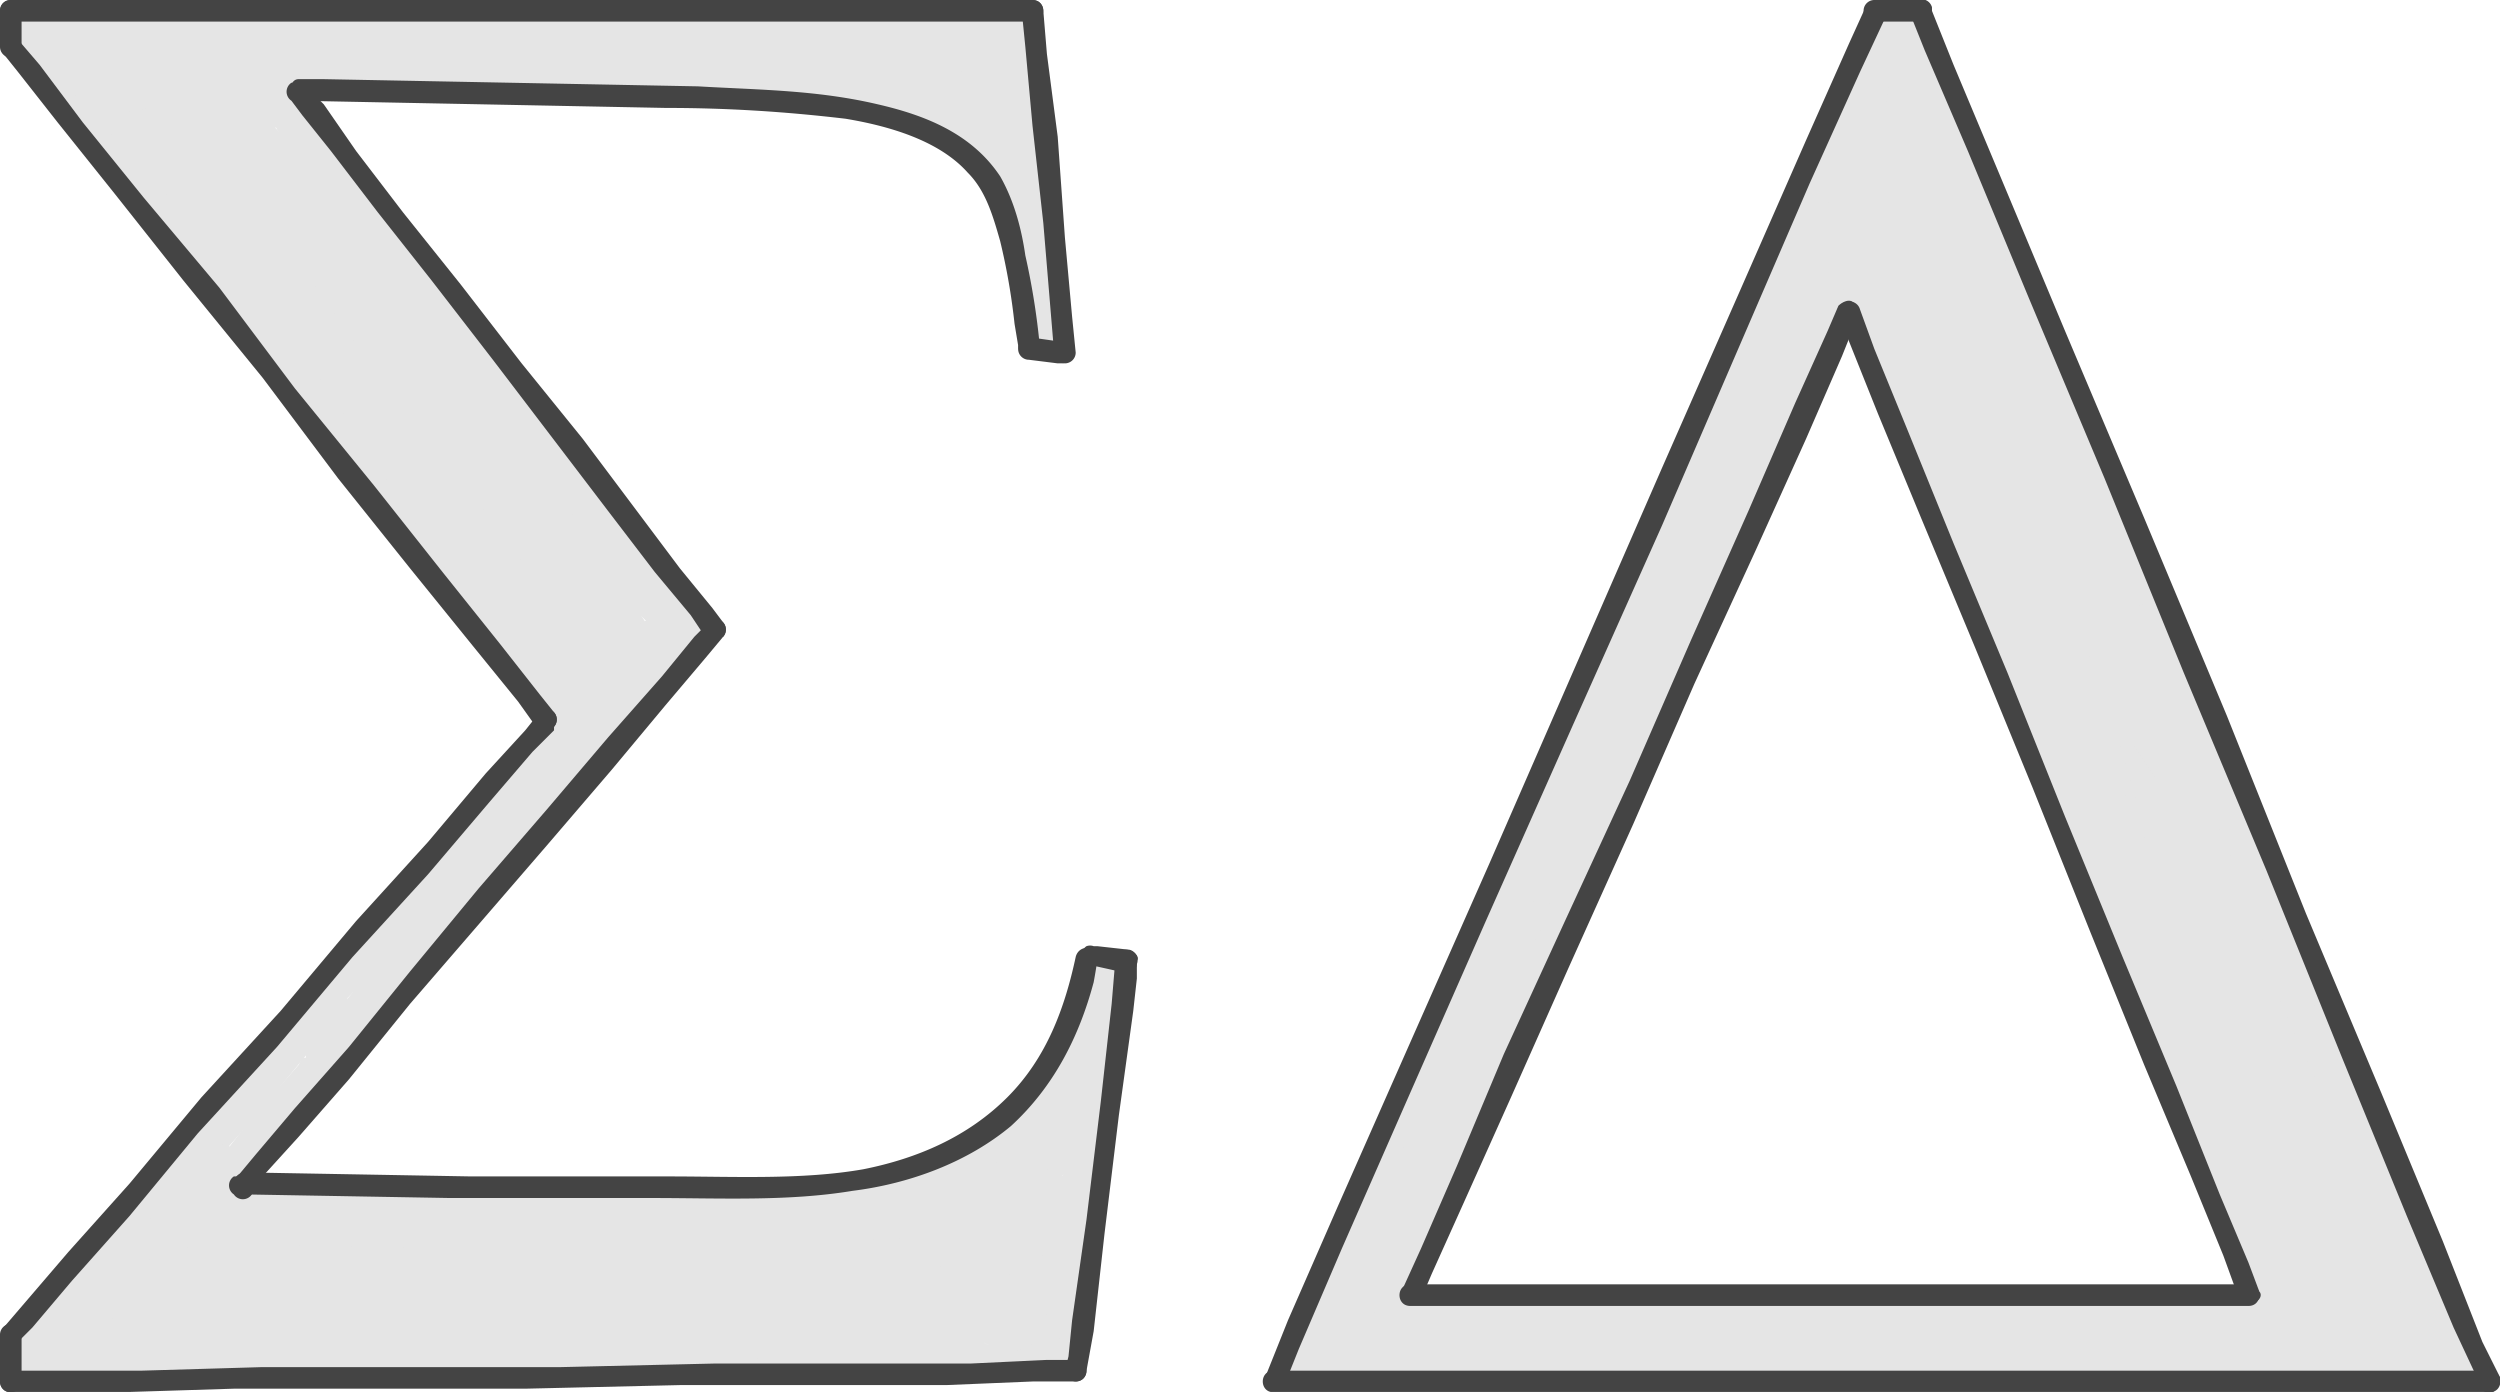 <svg xmlns="http://www.w3.org/2000/svg" viewBox="0 0 694.9 386.9"><g fill="#444"><path d="M3 5h285a2 2 0 0 0 0-3H3a2 2 0 0 0 0 3z"/><path d="M5 13V3a2 2 0 0 0-2-1 2 2 0 0 0-1 1v10a2 2 0 0 0 3 0Z"/><path d="m153 199-4-5-11-14-16-20-19-24-22-27-21-27-20-26-17-21-13-16-6-7c-1-2-3 0-2 2l4 5 11 14 16 20 19 24 22 27 22 27 20 26 17 21 12 16 6 7c1 2 3 0 2-2z"/><path d="m4 372 4-4 11-13 16-18 20-23 21-24 22-25 20-23 17-20 12-14 6-6v-1c1-1-1-3-2-2l-4 5-11 12-16 19-19 22-22 25-21 24-21 24-17 19-12 14-6 7c-1 2 1 4 2 2z"/><path d="M5 384v-13a2 2 0 0 0-3 0v13a2 2 0 0 0 3 0Z"/><path d="M300 380h-62l-39 1h-85l-41 1H3a2 2 0 0 0 0 3h100l43-1h43l40-1h71a2 2 0 0 0 0-3z"/><path d="m312 267-1 12-4 27-4 33-3 28-1 10-1 4c0 2 3 2 3 0l2-11 3-27 4-33 3-29 1-9 1-4v-1c0-2-3-1-3 0z"/><path d="m303 267 9 2h1a2 2 0 0 0 2-1 2 2 0 0 0-1-2l-9-2h-1a2 2 0 0 0-2 1 2 2 0 0 0 1 2zM69 331l3-5 10-11 14-16 17-21 19-22 19-22 18-21 15-18 11-13 5-6c1-2-1-4-2-2l-4 4-9 11-14 17-18 20-18 22-19 23-18 21-15 17-11 13-5 6c-2 2 1 4 2 2z"/><path d="m82 26 3 4 8 11 13 16 15 20 17 22 17 21 15 20 14 18 9 12 5 6c1 1 3-1 2-2l-3-4-9-11-12-16-15-20-17-21-17-22-15-20-14-17-9-13-5-5v-1c-1-1-3 1-2 2zm216 72-1-10-2-22-3-28-2-23-1-12c0-2-3-2-3 0l1 10 2 22 3 27 2 24 1 12c0 2 3 2 3 0z"/><path d="m287 98 7 1h1a2 2 0 0 0 2-1 2 2 0 0 0-2-2h-7l-1-1a2 2 0 0 0-2 2 2 2 0 0 0 2 2zm69 287 4-11 13-27 18-41 22-50 24-55 24-55 23-52 19-43 13-32 7-14V4c1-2-2-3-2-1l-5 10-12 27-18 41-22 50-24 55-24 55-23 52-19 43-14 32-6 14-1 1c0 2 2 3 3 2zm338-1-5-11-11-27-17-41-21-50-22-55-23-55-22-52-18-43-13-32-6-15c-1-2-4-1-3 1l4 10 12 28 17 41 20 49 23 55 23 55 21 52 18 44 13 31 7 15c1 2 3 1 3 0z"/><path d="M522 5h13a2 2 0 0 0 0-3h-13a2 2 0 0 0 0 3zM355 385h337a2 2 0 0 0 0-3H355a2 2 0 0 0 0 3zm38-24h233a2 2 0 0 0 0-3H393a2 2 0 0 0 0 3z"/><path d="m513 86-3 7-9 20-13 30-16 36-18 39-17 39-17 37-14 32-10 22-4 11h-1c0 2 2 3 3 2l3-8 9-20 13-29 16-36 18-39 17-40 17-37 14-31 10-22 4-11h1c0-2-2-4-3-2z"/><path d="m627 359-3-7-8-20-12-29-15-36-16-39-16-40-15-37-13-31-9-22-4-11v-1c-1-1-4-1-3 1l3 8 8 19 12 30 15 36 16 39 16 40 15 37 13 31 9 22 4 11c1 2 4 1 3-1zM84 26l50 1 51 2c17 0 34 0 50 3 13 2 27 5 35 15 5 5 8 12 10 19a182 182 0 0 1 4 24l1 6c0 2 3 2 3 0a195 195 0 0 0-4-25c-2-7-4-14-8-21-7-11-20-17-33-20-16-3-32-4-49-4l-52-1-52-2h-6c-2 0-2 3 0 3zM68 331h57l56 1c19 0 38 1 56-2 16-2 31-8 43-18s18-25 23-40l1-5c0-2-2-3-3-1-3 15-9 29-20 40s-25 17-40 20c-18 4-37 3-55 3l-55-1H68a2 2 0 0 0 0 3z"/></g><g fill="#e5e5e5"><path d="m7 13-2-2v-1a5 5 0 0 0 2 5 3 3 0 0 0 2 0 3 3 0 0 0 2 0 3 3 0 0 0 0-4l-1-2a3 3 0 0 0-2-1 3 3 0 0 0-1 0 3 3 0 0 0-2 4 8 8 0 0 0 3 4 3 3 0 0 0 4 0 3 3 0 0 0 0-4l-1-2v1a17 17 0 0 1-1-4v1-1L5 9a20 20 0 0 0 3 3 18 18 0 0 0 5 2 8 8 0 0 0 2 1 4 4 0 0 0 4-3 4 4 0 0 0-1-2 4 4 0 0 0-2-2l-2-1 1 1a30 30 0 0 1-6-4 3 3 0 0 0-2 0 3 3 0 0 0-2 0 3 3 0 0 0-1 4l1 3a27 27 0 0 0 2 4l4-4c-1 0 0 1 0 0l-1-1 1 1a3 3 0 0 1-1-1l-4 3 1 2 3-5h1c0 1 0 0 0 0v1a2 2 0 0 1 0-1v1a4 4 0 0 0 0-1 5 5 0 0 0 0-1 3 3 0 0 0-3-2 3 3 0 0 0-2 0 3 3 0 0 0 1 6z"/><path d="M5 10a5 5 0 0 0 1 1 2 2 0 0 0 1 2 2 2 0 0 0 3-1 2 2 0 0 0 0-2 4 4 0 0 0-1-1 6 6 0 0 0-1-1 7 7 0 0 0 0-1l1 2a3 3 0 0 0-1-2 2 2 0 0 0-1 0 2 2 0 0 0-1 0 3 3 0 0 0-1 0 3 3 0 0 0-1 1 3 3 0 0 0-1 2 6 6 0 0 0 1 1 6 6 0 0 0 1 3h1v1h1a2 2 0 0 0 1-1 2 2 0 0 0 1 0 1 1 0 0 0 0-1 2 2 0 0 0 1 0 2 2 0 0 0 0-1V9a2 2 0 0 0 0-1 2 2 0 0 0-1-1 2 2 0 0 0-2-1 2 2 0 0 0-2 1 3 3 0 0 0-1 1 25 25 0 0 0 0 3 8 8 0 0 0 0 2 3 3 0 0 0 0 1 3 3 0 0 0 1 1 3 3 0 0 0 1 1 2 2 0 0 0 1 0 3 3 0 0 0 2-1 3 3 0 0 0 1-2 8 8 0 0 0 0-1 7 7 0 0 0 0-1V9v2a1 1 0 0 1 0-1v1a4 4 0 0 0 0-2 3 3 0 0 0 0-1V7H9V6a6 6 0 0 0-1 0 4 4 0 0 0-2 0 5 5 0 0 0-1 0L4 7 3 8a2 2 0 0 0 0 1v1a10 10 0 0 0 0 1 10 10 0 0 1 1 2v-2a1 1 0 0 1 0 1l6 1v-2 1a11 11 0 0 1 0-3H4v3l5-2a4 4 0 0 1 0-1v1a3 3 0 0 1 0-1v1a3 3 0 0 1 0-1v1a3 3 0 0 0 0-2H8a6 6 0 0 0 0-1v5H5a3 3 0 0 1 1 0l4-2-1-1a1 1 0 0 0-1-1 2 2 0 0 0-3 2z"/><path d="M10 9a9 9 0 0 0 2 2 25 25 0 0 0 3 0 29 29 0 0 0 6 1 4 4 0 0 0 1-7A24 24 0 0 0 9 4c-5 1-4 8 1 8h65l66 1 18 1h2c-1 0 0 0 0 0a7 7 0 0 0 3 0 5 5 0 0 0 4-5 4 4 0 0 0-6-4 4 4 0 0 0-3 5c1 4 6 4 7 0l-1 3h-3l-2-1h1l-1-2v1-3 1l1-2c1-2 3-1 2-1a15 15 0 0 0-2 0h-2l-4-1h-22l-30-1-59-1-34 1 1 8a16 16 0 0 1 9 0l1-8-5 1h-3a10 10 0 0 0-3 0 2 2 0 0 0-1 4z"/><path d="M136 8a8 8 0 0 0 2 2 10 10 0 0 0 4 1h8l14 1h86l16 1 17-1a5 5 0 1 0 0-10l-58 1h-81a26 26 0 0 0-4 0 6 6 0 0 0-4 2 2 2 0 0 0 0 2z"/><path d="m282 10 3 33 1 16 1 17 1 9 1 4a25 25 0 0 0 0 6 4 4 0 0 0 5 2c2 0 3-2 3-3a19 19 0 0 0 0-4l-1-5-1-8-1-16-3-16-1-16-2-19a3 3 0 0 0-3-2 3 3 0 0 0-3 2z"/><path d="M288 93a6 6 0 0 0-1 1l5 1V76a101 101 0 0 0-4-19c-3-11-8-22-18-29a45 45 0 0 0-9-5l-4-1h-1c0-1-2-1 0 0l-2-1a7 7 0 0 0-10 3 7 7 0 0 0 0 5 7 7 0 0 0 4 5l8 2 4 1c-2 0-1 0 0 0l2 1a57 57 0 0 1 6 4l1 1s-1-1 0 0l1 1a36 36 0 0 1 3 2 29 29 0 0 1 1 2c1 1 1 1 0 0a7 7 0 0 1 1 2l2 2a38 38 0 0 1 1 1c0 1 0 1 0 0v1l1 4 4 17 2 10 2 5v5a2 2 0 0 0 3 2 2 2 0 0 0 2-3 7 7 0 0 0-1-1c0-2-3-2-3 0zM144 16l-4 2 4-2z"/><path d="M80 22c2 2 5 3 9 3h58l33 2 33 2 19 2 9 1h5l2 1a10 10 0 0 0 3-1c3-1 4-5 1-7a18 18 0 0 0-2-1 12 12 0 0 0-3 0l-4-1h-9l-16-2-33-2-33-2h-17l-16-1H86a21 21 0 0 0-5 1 3 3 0 0 0-1 5z"/><path d="M82 18a16 16 0 0 1 2 1 13 13 0 0 0 2 0 34 34 0 0 0 5 1h19l10 1 37 1 38 2 19 1h19l21 1 11 1 10 1a10 10 0 0 0 10-9 9 9 0 0 0-1-6c-1-2-4-4-6-4-7-2-14-2-21-2l-19-1H125l-11 1-7 1s-1 0 0 0h-4l-10 2a34 34 0 0 0-6 1l-5 2a3 3 0 0 0-2 3 3 3 0 0 0 2 2z"/><path d="M264 21a4 4 0 0 0-1 4 8 8 0 0 0 2 4v-1c1 1 0 0 0 0a8 8 0 0 0 1 3 15 15 0 0 0 2 2h1-1l1 1 1 2 3 6 2 3a13 13 0 0 0 2 3l4 3-3-2a7 7 0 0 0 5 2 8 8 0 0 0 5-2c3-2 3-6 2-9l1-8v-8a18 18 0 0 0-1-4 15 15 0 0 0-2-3 10 10 0 0 0-6-4 8 8 0 0 0-7 1 9 9 0 0 0-3 7c0 4 2 6 4 8l-1-1a20 20 0 0 1 1 3v-2l1 8 1 2c0 1 0 0 0 0a4 4 0 0 1 0 1 11 11 0 0 0 0 2v-2h1l3-2h-1l9 5-1-1 1 2v-1l-1 2a9 9 0 0 0 0-6l-1-2-2-4a44 44 0 0 0-5-7l-9-6h-4s1 1 0 0a4 4 0 0 0-4 1zM7 18l6 5 7 6 5-8a39 39 0 0 0-6-3 4 4 0 0 0-5 2 4 4 0 0 0 1 5v1h1a21 21 0 0 0 1 3 34 34 0 0 0 3 3 4 4 0 0 0 7-6 25 25 0 0 0-9-9 5 5 0 0 0-6 8l18 17a5 5 0 0 0 7 0c2-1 3-4 1-6a17 17 0 0 0-10-8 5 5 0 0 0-6 3 5 5 0 0 0 1 6l1 1c-1-1 0 0 0 0a38 38 0 0 0 1 1l2 4 5 6 11 14 21 26 10 12 5 7 3 3 1 1 1 1s1 1 0 0l9 13a103 103 0 0 0 9 12l5 6 6 5 2 3 2 1v1s1 1 0 0a55 55 0 0 1 5 6l7-5-1-1-1-1-1-2-4-5-3-6a6 6 0 0 0-5-2 4 4 0 0 0-3 1 6 6 0 0 0-1 1 6 6 0 0 0 0 4 3 3 0 0 0 0 2l1 1 4 5 2 2 2 3 3 4c2 2 5 2 6 1a5 5 0 0 0 2-6 73 73 0 0 0-9-12l-1-1a10 10 0 0 0 0-1h-1v-1l-1-2a66 66 0 0 0-5-6 227 227 0 0 1-6-6v-1c-1-1 0 0 0 0l-1-1-2-2-8-13-21-26-20-26-12-14-6-7-3-3a22 22 0 0 0-2-2l-1-1c1 1 0 0 0 0l-6 7h1c1 1-1 0 0 0a10 10 0 0 1 2 1s-1 0 0 0v1l1 1c1 0-1-1 0 0l8-7-18-16-6 8a21 21 0 0 1 2 1l1 1h1a23 23 0 0 1 1 2h1a10 10 0 0 0 0 1l7-5a34 34 0 0 1-3-3l-1-2-1-1-6 5a40 40 0 0 0 6 4 5 5 0 0 0 6-1 5 5 0 0 0-1-6l-6-6-7-6c-2-1-5 0-6 2a5 5 0 0 0 0 6z"/><path d="M14 23c3 2 7 2 11 2h7l15-1 30 1c6 0 11-5 10-10A10 10 0 0 0 77 5H21a22 22 0 0 0-4 1 13 13 0 0 0-5 3c-2 1-3 5-3 7a9 9 0 0 0 5 7z"/><path d="M73 27a13 13 0 0 0 1 4l1 1 2 4 2 3 2 4 9 14 19 27 12 16c3 2 6 2 9 1a6 6 0 0 0 1-9l-9-13-9-14-10-13-9-13-4-5-1-2c0 1 0 1 0 0l-1-1-2-3a31 31 0 0 0-3-5 6 6 0 0 0-7-1c-1 1-3 3-3 5z"/><path d="m111 79 2 2v2l1 1v-1a9 9 0 0 0 0 1l1 3a22 22 0 0 0 2 3 214 214 0 0 0 20 29l15 20 16 19 8 11 5 5c2 2 3 6 6 6a6 6 0 0 0 6-1 6 6 0 0 0 2-5c0-3-2-5-4-8l-4-5-4-4-2-3-1-1s-1-2 0 0l-14-20-28-39-10-11a30 30 0 0 0-5-6c1 1 0 0 0 0l-1-2-3-2a5 5 0 0 0-6-1 5 5 0 0 0-2 7zm13 84c-1-1 0-1 0 0v1a20 20 0 0 0 1 2 21 21 0 0 0 1 2l5 6 7 9 8 9 4 5h1l1 1 1 3a5 5 0 1 0 8-6h-1c-1-2-5-1-6 1h-1 8c-4-7-10-13-15-19l-4-5-2-2s0-1 0 0l-1-1v-1l-3-3v-1l-1-1a24 24 0 0 0-3-3l-1-1q1 1 0 0l-1-1a4 4 0 0 0-5-1c-2 2-2 4-1 6zM21 28c1 5 7 7 11 8l4 2a29 29 0 0 0 5 1 45 45 0 0 0 11 1l12-2h-3a29 29 0 0 1 6 0h-2a6 6 0 0 1 1 0l-3-1a3 3 0 0 1 1 0c4 3 11 1 14-3a10 10 0 0 0-4-14c-3-2-7-2-10-2l-9 1h2a65 65 0 0 1-8 1 86 86 0 0 1-9-1h-8a27 27 0 0 0-4 1 12 12 0 0 0-3 1 7 7 0 0 0-4 7z"/><path d="M33 42v1l-2-3c1 4 5 7 9 10l7 5-2-2a117 117 0 0 1 15 15l14 16-2-2c11 14 21 29 30 43l29 44 8 12 5 6 3 4a21 21 0 0 0 3 3l12-15h-1l-2-1a7 7 0 0 0-4-1 9 9 0 0 0-6 3 12 12 0 0 0-2 4 10 10 0 0 0 1 8 10 10 0 0 0 6 5 10 10 0 0 0 11-14l-6-8 2 2c-15-19-28-39-41-60-13-20-26-41-42-59a158 158 0 0 0-15-15 89 89 0 0 0-9-8 48 48 0 0 0-5-2 20 20 0 0 0-4-2h-1a12 12 0 0 0-6 0l3-1a12 12 0 0 0-5 1 17 17 0 0 0-1 1l3-1a7 7 0 0 0-6 4c-2 3-1 5 1 7z"/><path d="M55 29a8 8 0 0 0-1 6 22 22 0 0 0 2 3l-1-2v-4a11 11 0 0 0 0 6c0 3 2 4 3 6l4 5 8 8 15 18-2-2 19 27 22 28 11 15-1-2c11 14 21 30 31 46l12-15h-1a11 11 0 0 0-6 0 9 9 0 0 0-5 5 10 10 0 0 0 2 11v1c3 3 9 3 13 0s5-8 2-12a663 663 0 0 0-45-63l-12-16 1 2-10-14-10-15c-7-11-16-20-24-30l-7-7-3-4a12 12 0 0 0-5-4 11 11 0 0 0-6 0h4-1l2 1a9 9 0 0 0-5-2 8 8 0 0 0-6 4z"/><path d="M191 172a35 35 0 0 0-2 2l-2 2 1-1-2 1a7 7 0 0 0-1 1 8 8 0 0 0-2 2 4 4 0 0 0 2 5 5 5 0 0 0 3 1 7 7 0 0 0 2-1 43 43 0 0 0 4-3l1-1a16 16 0 0 0 2-2l1-1a3 3 0 0 0 0-2 4 4 0 0 0-1-3 5 5 0 0 0-2-1 4 4 0 0 0-3 1zM9 375a12 12 0 0 0 2-2c2-4-2-7-5-5l-2 1c-3 3 1 8 5 6l14-13 15-16a4 4 0 0 0 0-5c-1-1-3-2-5-1a54 54 0 0 0-6 5l-4 4c-2 1-3 2-2 4a4 4 0 0 0 4 2 13 13 0 0 0 5-2l5-4 8-8 15-16 15-17 14-17 5-5a47 47 0 0 0 4-5c2-4-1-8-5-7a5 5 0 0 0-3 4 4 4 0 0 0 3 4 4 4 0 0 0 5-3 4 4 0 0 0-3-5l1 7-2 1-3-1-1-3 1-3-13 15-13 14-13 15-13 14-7 8-4 4a78 78 0 0 0-2 2v1c-1 0-1 0 0 0h-1l4 6 5-3a55 55 0 0 0 6-5l-6-5-14 15c-4 5-8 10-13 13l5 6 1-1-6-5a12 12 0 0 0-1 3c-1 3 3 6 5 3z"/><path d="M86 276a8 8 0 0 0-2 3 4 4 0 0 0 7 4l7-7 7-6 13-15 14-14 13-14 14-17a8 8 0 0 0 2-5 7 7 0 0 0-2-5c-2-2-7-3-10 0l-3 4-1 2-1 1-1 1-6 8-12 15-13 15-13 14-7 9-6 9 6 3s0-1 0 0v-1c1-1 1-3-1-4a4 4 0 0 0-5 0z"/><path d="M157 209a7 7 0 0 0 3-1 26 26 0 0 0 3-2 27 27 0 0 0 3-1l2-2c1-1 0 0 0 0a110 110 0 0 0 12-10 9 9 0 0 0 1-11c-3-4-8-5-12-3-5 4-9 8-11 14a9 9 0 0 0 1 7 9 9 0 0 0 5 4c5 1 10-1 11-6a38 38 0 0 0 1-4l-1 4 1-3 1-1 4-4 3-4 1-1c2-1 0 0 0 0a16 16 0 0 1 3-1l-11-8v2-1 1a22 22 0 0 1-2 3 7 7 0 0 0-1 5 7 7 0 0 0 2 4c3 2 7 2 9-1a29 29 0 0 0 6-9 7 7 0 0 0-3-8c-2-2-5-1-7 0-4 1-7 5-10 8l-4 4-2 2v1-1 1h-1 2a27 27 0 0 0-4 1l12 12a41 41 0 0 1 3-4l-1 1a23 23 0 0 1 4-4l-2 2v-1l-10-13a65 65 0 0 0-9 12 41 41 0 0 0-4 7 16 16 0 0 0-1 3v4a3 3 0 0 0 3 2zM64 325a12 12 0 0 0-2 4v1a12 12 0 0 1 2-5c1 0 0 0 0 0z"/><path d="M60 333c2 0 3 0 5-2l3-3 6-7 13-14 6-8 6-6a251 251 0 0 0 25-29l2-2v-1h1l3-4 6-7 23-29 14-17 13-17-10-7-4 6-1 1c-1 1 0 0 0 0l-3 3a85 85 0 0 1-5 5l-2 3a9 9 0 0 0-3 6l1-3a9 9 0 0 0-1 4 9 9 0 0 0 0 2l3 2h1a5 5 0 0 0 3 0h-1l5-1a47 47 0 0 0 5-4 89 89 0 0 0 13-18 7 7 0 0 0-1-8c-3-2-7-2-9 0l-6 9-2 2c-1 1 0 0 0 0l-1 1-3 3-12 15-23 29-12 15-12 14-13 16-5 7-3 4v1h-1l-1 2-14 16-7 9-3 4a9 9 0 0 0-2 3 7 7 0 0 0 0 3c0 1 1 2 3 2z"/><path d="M59 320a6 6 0 0 0-4 2 11 11 0 0 0-1 2 17 17 0 0 0-2 3l-2 5a6 6 0 0 0 1 5 6 6 0 0 0 3 2 6 6 0 0 0 7-2 29 29 0 0 0 2-4l1-4v2l1-4a6 6 0 0 0 1-4 5 5 0 0 0-1-3 5 5 0 0 0-7-1l-5 6 1-1-2 3-1 1-2 3 1-1a25 25 0 0 0-2 2 7 7 0 0 0 0 7l10-6v2-6a1 1 0 0 0 0-1 6 6 0 0 0-2 1h-2l-3 2h4a6 6 0 0 0-5 0 6 6 0 0 0-3 4 6 6 0 0 0 1 4 6 6 0 0 0 4 3 7 7 0 0 0 6-2 17 17 0 0 0 2-3l2-3a25 25 0 0 0 2-4l1-4v2a1 1 0 0 1 0-1l-1 1-1 1a1 1 0 0 1 1 0l-8-8-2 5-2 3a25 25 0 0 0-2 3l12 3 1-5a17 17 0 0 0 1-4 7 7 0 0 0 0-2 5 5 0 0 0-5-4z"/><path d="M63 318c-3 0-5 2-7 3a42 42 0 0 0-5 5 31 31 0 0 0-4 6c-1 3-3 8 0 11l-2-5c0 2 0 4 2 6s3 0 5 0h-4c3 2 7-1 10-4a24 24 0 0 0 4-7 31 31 0 0 0 2-4 28 28 0 0 0 1-4c0-2 0-6-2-7zM4 378v1l5 2v-1a45 45 0 0 1 1-4l-1 1a4 4 0 0 0 1-1 4 4 0 0 0 0-3 3 3 0 0 0-2-2 3 3 0 0 0-2 0 3 3 0 0 0-1 1 4 4 0 0 0-1 1 13 13 0 0 0-1 6 4 4 0 0 0 1 3 4 4 0 0 0 2 1 4 4 0 0 0 3-1 4 4 0 0 0 1-3v-4 1-1l-6-1v1a4 4 0 0 0 0 2v-3a50 50 0 0 0-1 7 3 3 0 0 0 2 3 4 4 0 0 0 2 0 3 3 0 0 0 2-2v-1a3 3 0 0 0 0-2 3 3 0 0 0-1-2 3 3 0 0 0-4 1z"/><path d="M58 339h1a4 4 0 0 0 1 1 5 5 0 0 0 3 1l-1-1a2 2 0 0 1 0 1l-2-1a2 2 0 0 1 1 0l-2-1-1-1v-2 1a4 4 0 0 0 1 2 3 3 0 0 0 1 1 17 17 0 0 0 2 2h1a3 3 0 0 0 1 1 3 3 0 0 0 2 0 4 4 0 0 0 2 0h1a13 13 0 0 0 2-1 3 3 0 0 0 1 0 3 3 0 0 0 1-1 3 3 0 0 0 1-2 5 5 0 0 0 0-2 4 4 0 0 0 0-2 4 4 0 0 0 0-1 6 6 0 0 0-2-3l-4-3 4 5a8 8 0 0 0-1-2l-1-2-1-1a7 7 0 0 0-1 0 14 14 0 0 0-2-1 10 10 0 0 0-2 0h-2a7 7 0 0 0-1 0l-1 1h-1a3 3 0 0 0-1 1 4 4 0 0 0-1 2 2 2 0 0 0-1 1v2a5 5 0 0 0 1 2 5 5 0 0 0 1 3z"/><path d="M66 336a10 10 0 0 0 3 2 10 10 0 0 0 3 0l6 1h10l21-1h42l43 1h42a121 121 0 0 0 12-1h1l1-1h6l4-1 11-3 5-2a10 10 0 0 0 4-2 8 8 0 0 0 2-3 4 4 0 0 0-1-4 18 18 0 0 0-2-1h-5l-5 1-10 3-10 3a46 46 0 0 1-4 1h-5a175 175 0 0 1-20 1h-21l-85-1-23 1H73a18 18 0 0 0-4 0 4 4 0 0 0-2 1v1h-1a3 3 0 0 0 0 4z"/><path d="M239 334a42 42 0 0 0 13 0 63 63 0 0 0 12-4 76 76 0 0 0 21-13 81 81 0 0 0 10-10 4 4 0 0 0 0-5 4 4 0 0 0-5 0l-2 2a12 12 0 0 1-2 2l5 5c5-5 9-12 12-19a170 170 0 0 0 8-22 4 4 0 0 0-3-5 4 4 0 0 0-5 3l-4 10v1l-1 1-1 3-2 5-10 20c-1 1 0 4 2 4a4 4 0 0 0 4-1 12 12 0 0 1 2-2l2-2-5-5a78 78 0 0 1-9 8v1h-2l-2 2-5 3a81 81 0 0 1-10 6h-2l-3 2-6 1-6 2-6 2c-3 1-2 5 0 5zM9 383l41 1h83l42-1h23l23-1a5 5 0 0 0 0-9l-41 1-42 1-41 1-21 1-10-1H9a3 3 0 1 0 0 7z"/><path d="M221 377c0 2 3 3 4 4a25 25 0 0 0 6 1 43 43 0 0 0 6 0l3-1a26 26 0 0 0 3 0 39 39 0 0 1 5-1h17a4 4 0 0 0 3-3l-2-4a62 62 0 0 0-12 0h-6a43 43 0 0 1-5 1l-3-1h-8a50 50 0 0 0-6 1c-2 0-5 1-5 3z"/><path d="m248 381 7 1 6 1a108 108 0 0 0 12-1 106 106 0 0 1 12-1h5a54 54 0 0 0 7 1 4 4 0 0 0 1-8 24 24 0 0 0-7-1 76 76 0 0 0-6 0l-12 1-12 1h-12a3 3 0 0 0-1 6z"/><path d="M298 375a6 6 0 0 0 1-3v-2l1-5h-6a17 17 0 0 1 1 3 19 19 0 0 1 0 5l5-1a25 25 0 0 1 0-4v-4l1-8a159 159 0 0 1 2-16l-6-1v13h5l5-32a27 27 0 0 0 0-4 28 28 0 0 1 0-4l1-8 1-8 2-9 2-18c0-3-5-4-5-1l-3 17v8l-2 8-1 8-1 4-1 4-1 9-1 8a175 175 0 0 0-1 18c0 4 5 4 5 0l1-13a3 3 0 0 0-3-3 3 3 0 0 0-3 3l-2 17v16a3 3 0 0 0 2 3 3 3 0 0 0 3-2 17 17 0 0 0 0-10c-1-3-5-3-6 0a36 36 0 0 0-1 6v3a6 6 0 0 0 1 3 2 2 0 0 0 4 0z"/><path d="M18 379c-1 0 0 0 0 0a14 14 0 0 0 3-1 16 16 0 0 0 3-3l5-4 8-7 8-7 1-2c-2 2 1 0 1 0a26 26 0 0 1 5-3l-2 1a23 23 0 0 1 5-1h-2 47l47 1c32 0 64-2 95-4l27-2 13-1 6-1a23 23 0 0 0 6-1 14 14 0 0 0 5-4c3-3 3-10-2-12a15 15 0 0 0-5-3 17 17 0 0 0-5 1h-7l-14 2-29 1-58 3H77l-14 1-15 3a43 43 0 0 0-14 8l-9 9-11 10-2 2a11 11 0 0 0-2 4v1c-2 2-2 6 1 8a7 7 0 0 0 7 1z"/><path d="M278 334c2 2 5 2 7 1a11 11 0 0 0 5-3l1-2-1 1a17 17 0 0 0 4-3l-2 2a16 16 0 0 0 3-3 31 31 0 0 0 2-2l1-3a60 60 0 0 0 4-5 33 33 0 0 0 3-7 25 25 0 0 0 0-3v-7a10 10 0 0 0-4-3 9 9 0 0 0-11 2l-2 3-3 5-3 5-1 3a22 22 0 0 0-2 5l1-2-1 2a12 12 0 0 0-1 4l1-4-3 6c0 3 0 6 2 8l-1-3a7 7 0 0 0 1 3z"/><path d="M299 302a10 10 0 0 1 1-1l2-2 2-4 4-9-7-3a58 58 0 0 0-1 8 75 75 0 0 0 0 8 55 55 0 0 1-2 14l-3 16-3 7-1 7a5 5 0 0 0 6 5c5-2 5-8 6-12l3-13a94 94 0 0 0 3-31 47 47 0 0 1 0-4 24 24 0 0 1 0-3c0-2-1-4-3-5a4 4 0 0 0-5 3l-3 9a21 21 0 0 0-1 5 20 20 0 0 0 0 2 13 13 0 0 1 1 3h1z"/><path d="M289 327c-2 2-2 5-3 8a53 53 0 0 0-1 10v14a9 9 0 0 0 3 5l5 3-4-4v1a5 5 0 0 0 4 3 5 5 0 0 0 5-2v-1l-2 2a8 8 0 0 0 5-4 11 11 0 0 0 0-4v2a12 12 0 0 0 0-5v3-12a44 44 0 0 0-1-5l-2-7-1-4a12 12 0 0 0-1-2 15 15 0 0 0-2-2c-1-2-4-1-5 1z"/><path d="M289 363c-2 1-3 3-3 5l-1 2c-1 2 0 0 0 0v1a12 12 0 0 0-1 1 6 6 0 0 0 4 7 6 6 0 0 0 6-4l1-8-1-7c-3-4-8-5-11-2a7 7 0 0 0-2 3c0 3 0 5 2 7s5 2 7 1c3-2 3-6 4-9l1-8a15 15 0 0 0 1-6 15 15 0 0 0-1-2 8 8 0 0 0 0-1c-1-1 0 1 0 0a5 5 0 0 0 0-1v1-3a7 7 0 0 0-3-6c-1-2-4-3-6-2s-3 3-4 6v-1a5 5 0 0 0 0 2 4 4 0 0 0 0 1v2a8 8 0 0 0 0 1 13 13 0 0 0 1 4v2q0-1 0 0a5 5 0 0 1 0 1 52 52 0 0 1 0 6l-1 4v2a4 4 0 0 1 2-3l7 1a4 4 0 0 1 0 5q-4 4-7 0c1 1 0-1 0 0v2a28 28 0 0 1 0 3c0 1 0 1 0 0v1a16 16 0 0 0 0 3h11a7 7 0 0 0-1-3v1-3l-2-5a3 3 0 0 0-3-1z"/><path d="m285 345-2-1 3 1a14 14 0 0 0-6-1h-1a35 35 0 0 0-4 0h-19l-26 1-52 1-52 1-52-1c-9-1-18-1-26 2a51 51 0 0 0-22 12 42 42 0 0 0-3 4c-2 2-3 4-3 7a10 10 0 0 0 3 7 10 10 0 0 0 7 3c2 0 5-1 7-3a41 41 0 0 1 7-7l-2 2a42 42 0 0 1 9-6l-3 1a44 44 0 0 1 11-3l-2 1 20-1 22 1 44 1 87-2 24-1 12-1h15-3a31 31 0 0 0 5-1 40 40 0 0 0 4-1l-2 1v-1a10 10 0 0 0 5-3 8 8 0 0 0 1-5 9 9 0 0 0-6-8z"/><path d="M27 374v1l-1-2v1a5 5 0 0 0 4 3 22 22 0 0 1 2 1 20 20 0 0 0 4 1h18l23-2 48-2 96-3h40a95 95 0 0 1 12 1l-3-1a21 21 0 0 1 5 2l-2-1a14 14 0 0 1 3 1v-17a25 25 0 0 1-1 1l2-1a23 23 0 0 1-6 1h3a23 23 0 0 1-6 0h3-1l-7 1a10 10 0 0 0-4 14c1 2 3 4 6 4a42 42 0 0 0 6 1 36 36 0 0 0 6-1 31 31 0 0 0 9-3c3-1 5-5 5-8a10 10 0 0 0-2-5 10 10 0 0 0-3-4c-4-3-9-4-14-4a95 95 0 0 0-11-1h-25l-50 1-50 1-51 3-24 2a65 65 0 0 0-8 1l-6 2-6 1-6 2a6 6 0 0 0-2 1c-1 1 0 0 0 0a23 23 0 0 0-3 1v1c-1 0-1 0 0 0a5 5 0 0 0-4 3l1-1h-1a3 3 0 0 0 0 5z"/><path d="M266 366c-1-1 1 0 0 0l-3-1h-1c-1 0-1 0 0 0a7 7 0 0 0-1 0h-3l-1 1c-2 0 2-1 0 0a62 62 0 0 1-8 0l-17-1-18-2h-56l-37 1H90a52 52 0 0 0-7 1 15 15 0 0 0-7 3c-2 2-2 4-2 6a7 7 0 0 0 3 6c4 2 8 2 12 2l10-1 18-1 38-2 37-1a364 364 0 0 1 36 2l20 1a71 71 0 0 0 11-1 40 40 0 0 0 4-2 18 18 0 0 0 3-1 8 8 0 0 0 3-3c1-3 0-6-3-7zM523 10a67 67 0 0 0 8 1l-1-1a3 3 0 0 1 0 1l-2-3a4 4 0 0 0 1 2 4 4 0 0 0 2 1 4 4 0 0 0 3-1 4 4 0 0 0 0-5 4 4 0 0 0-3-1 4 4 0 0 0-2 1 5 5 0 0 0-1 1l2-2h1a26 26 0 0 1-4 0h-3a3 3 0 0 0-2 1 3 3 0 0 0-1 1 3 3 0 0 0 2 4z"/><path d="m535 12-1-3c0-3-5-1-4 1a43 43 0 0 0 3 7 3 3 0 0 0 4 0 3 3 0 0 0 1-3 18 18 0 0 1-2-6l-5 1 3 13 2 6 2 6a409 409 0 0 0 10 25l6-5a4 4 0 0 0-4-1 3 3 0 0 0-2 2 4 4 0 0 0 0 4 4 4 0 0 0 5 1c2-1 2-3 1-5l-9-23-2-6-3-6-4-12a3 3 0 0 0-3-2 3 3 0 0 0-2 2 25 25 0 0 0 2 9l5-3a43 43 0 0 0-4-6l-2 4h2a1 1 0 0 0 1 0z"/><path d="M539 29a3 3 0 0 0 1 3l1 4a40 40 0 0 1 3 5l5 13c3 9 5 19 9 27l7 15a284 284 0 0 1 18 44l12 35a4 4 0 0 0 5 3 4 4 0 0 0 2-5l-22-62-14-30-1-3-1-2-1-1s0-1 0 0l-2-7-5-13-3-8a40 40 0 0 0-3-7l-4-6a40 40 0 0 0-3-4 4 4 0 0 0-3-1 1 1 0 0 0-1 0z"/><path d="M594 158a15 15 0 0 1 0 3 6 6 0 0 0 0 2 41 41 0 0 1 2 5l2 5 2 5 6-2a6 6 0 0 0-2-3 5 5 0 0 0-3 0 2 2 0 0 0-2 1 5 5 0 0 0 1 5 3 3 0 0 0 4 1c2 0 3-2 2-4l-2-5a30 30 0 0 0-3-5l-3-4a6 6 0 0 0-2-3 19 19 0 0 1-2-1z"/><path d="m595 161 1-1a3 3 0 0 0-1 3 23 23 0 0 0 0 5l2 7 5 14 6 15 3 7c2 2 3 6 6 6a4 4 0 0 0 4-2c1-2 0-3-1-5l-2-3-3-7-5-13-6-14-3-7a24 24 0 0 0-2-4l-2-2 1 1-1-1-2 1z"/><path d="M616 214a4 4 0 0 0 0 3 11 11 0 0 0 0 2l2 4 3 8 6 17 13 33 3 9 2 5 1 2a6 6 0 0 0 3 3c1 2 4 0 5-2a9 9 0 0 0-1-5l-2-4-3-9-6-16-13-33-4-10a44 44 0 0 0-2-4c-1-2-1-3-4-4a3 3 0 0 0-3 1z"/><path d="M644 280v5l2 7 4 12c3 9 6 17 11 24a4 4 0 0 0 4 2 3 3 0 0 0 2-1 4 4 0 0 0 0-4c-5-8-8-16-11-24l-4-13a52 52 0 0 0-3-6 5 5 0 0 0-3-3h-2z"/><path d="M653 308a31 31 0 0 0 2 6l2 3 1 1a6 6 0 0 0 1 2 3 3 0 0 0 4-2 6 6 0 0 0 0-3l-1-1-1-3a31 31 0 0 0-4-5 3 3 0 0 0-4 2z"/><path d="m653 302 2 5 2 5 2 5c1 2 1 5 4 5a3 3 0 0 0 2-1c2-2 0-5-1-7l-2-4-2-5-4-5a2 2 0 0 0-3 2zm8 22a7 7 0 0 0 0 4l2 4 3 7 6 15 7 15 3 7 2 3c0 2 1 4 3 4a3 3 0 0 0 3-2c2-2 0-5-1-7l-2-6-6-11-10-23-3-6c-1-2-2-4-5-5a2 2 0 0 0-2 1zm-302 59 1 1a14 14 0 0 0 3 0 9 9 0 0 0 2 0h1v-1a3 3 0 0 0 2 0v-1a3 3 0 0 0 0-3 3 3 0 0 0-2-2 4 4 0 0 0-2 0l-1 1 1-1-2 1h1a9 9 0 0 1-2 0h1l-2-1a2 2 0 0 0-1 0 2 2 0 0 0-1 1 3 3 0 0 0-2 2 3 3 0 0 0 3 3z"/><path d="M358 382h1-1a2 2 0 0 0 2 1h1c-1 0 0 0 0 0l2-1a9 9 0 0 0 2 0l2-2-3-2a7 7 0 0 0-2 0l-2 1-2 1h1c-1 0-2 1-1 2z"/><path d="M367 384a68 68 0 0 0 7 0h102l16-1 62 1h132c6 1 6-8 0-8l-62 1h-16l-7-1h-40l-31 1h-30l-16-1H376a74 74 0 0 0-9 0 4 4 0 0 0 0 8zm25-17 25 1h73l99 1h28l13 1 7 1h4a10 10 0 0 0 4-1c2-1 5-3 4-6a6 6 0 0 0-4-5 10 10 0 0 0-4-2l-3 1h-6l-12 1h-25l-49 1-99-1h-55a4 4 0 0 0-4 4 4 4 0 0 0 4 4z"/><path d="M361 381c2 0 4-3 5-4a41 41 0 0 0 4-4 53 53 0 0 0 5-9 3 3 0 0 0-6-3 6 6 0 0 0-1 3 8 8 0 0 0 0 1 6 6 0 0 0 0 1 2 2 0 0 0 3 1 5 5 0 0 0 2 0 6 6 0 0 0 2-3l-6-3a53 53 0 0 1-5 8l-1 2-1 1s1-1 0 0l-2 2-1 1a4 4 0 0 0-1 3 3 3 0 0 0 3 3z"/><path d="M362 376a5 5 0 0 0 4-1 13 13 0 0 0 3-4l5-7a147 147 0 0 0 9-16l16-33 5-9 5-9c1-3 1-7-2-9-3-1-7-1-9 2l-7 17-8 16-16 32-3 10-1 3h-1s0 1 0 0v1l-1 2a5 5 0 0 0 0 1v1c0-1 0-1 0 0a2 2 0 0 0 1 2z"/><path d="M384 323c3 0 5-3 7-5l5-7 9-13 18-28 5-8c2-3 5-8 4-12a7 7 0 0 0-3-4 8 8 0 0 0-5-1c-4 1-7 5-9 9l-4 7-8 15a367 367 0 0 0-15 31l-4 8a16 16 0 0 0-1 5c0 1 0 2 2 2z"/><path d="M412 264a19 19 0 0 0 2-2l2-1 2-2 2-1-6-5-7 11a4 4 0 0 0 1 6 4 4 0 0 0 6-2l6-10a109 109 0 0 1 7-9v-6a5 5 0 0 0-7 0l-6 6 8 6 11-18 11-18 20-37a200 200 0 0 0 8-17l1-3a21 21 0 0 0 1-5 10 10 0 0 0-7-9 10 10 0 0 0-10 4 198 198 0 0 1-9 23v-2l-13 30-13 30-8 17a5 5 0 0 0 1 6h6l6-8-8-4a112 112 0 0 1-6 10l-6 10 7 4 6-11a4 4 0 0 0-1-5c-1-1-3-2-5 0a8 8 0 0 0-1 2v1l-2 2-1 3a11 11 0 0 0 0 3 2 2 0 0 0 2 1z"/><path d="M463 146h-1l3 10c3-1 4-4 6-6l3-5 7-10a131 131 0 0 0 12-23c1-2 0-6-2-7a8 8 0 0 0-12 1c-2 3-1 5 0 8s4 4 7 4l-8-10-2 5 1-2-10 19-4 10-3 4a30 30 0 0 0-3 6 6 6 0 0 0 2 6c2 1 4 2 6 0h1c2-1 3-4 2-6-1-3-3-5-5-5z"/><path d="M474 129h1a3 3 0 0 0 1-1q1 0 0 0a8 8 0 0 0 2-2h1l1-1a18 18 0 0 0 2-3l1-2-2 2 1-1a8 8 0 0 0 3-3l2-2 3-5 6-9 10-20a770 770 0 0 0 29-66 9 9 0 0 0 0-7 10 10 0 0 0-5-3 9 9 0 0 0-6-1l-5 4-10 23-11 23-20 47-2 3v2h-1 1l-2 3-2 6a6 6 0 0 0 1 2v-2h-1v2l-1 1a5 5 0 0 0 0 1v1a13 13 0 0 0-1 4v1a9 9 0 0 0 1 1v1c0 2 1 2 3 1zm34-48a14 14 0 0 0-2 7c0 3 4 5 6 3a31 31 0 0 0 3-5l-6-4a101 101 0 0 1-5 9l-5 9-8 18-17 35-15 37-4 9-1 4a4 4 0 0 1-1 1v1l-1 2-9 16-4 10a77 77 0 0 1-3 8 31 31 0 0 1-3 4l-2 4c-2 3-4 6-4 9-1 2 0 4 1 5s4 0 6-1l6-8a38 38 0 0 0 2-5l1-2v-1l1-1 4-10 1-4 1-2v-1h1a59 59 0 0 1 4-9 101 101 0 0 0 9-17l14-36 16-35 9-18 9-19 3-8a4 4 0 1 0-6-4 32 32 0 0 0-3 5h7a6 6 0 0 1 0-3c2-4-4-6-5-3z"/><path d="M429 252a21 21 0 0 0 2-1h2a5 5 0 0 0 2-1c2-2-1 1 0 0l1-1 1-1a14 14 0 0 0 4-3l-2 2a35 35 0 0 0 6-7l3-7 7-15 9-28c1-6 3-11 6-16l-1 2c6-15 14-31 22-46l11-23 6-12 6-11 7-12a46 46 0 0 0 3-8 33 33 0 0 0 1-4 10 10 0 0 0 0-6 25 25 0 0 0-1-1 6 6 0 0 0-5-3 16 16 0 0 0-3 0 10 10 0 0 0-5 3 40 40 0 0 0-4 5 75 75 0 0 0-4 8l-9 16-9 15-8 17-16 33c-6 11-11 23-15 35l-13 38 1-3-6 12a45 45 0 0 0-3 7 26 26 0 0 0 0 5l-1 3 1-2a9 9 0 0 0-1 4 12 12 0 0 0 1 1l1 3a3 3 0 0 0 3 2z"/><path d="M516 74a5 5 0 0 0-2 5l2 6 9-3-4-6h-7c-2 2-2 4-1 6v1l1 1v1l1 3 3 8 6 13 1 3v1l1 1 2 7 5 13a135 135 0 0 0 6 13l6 13 3 6 1 1v1a17 17 0 0 1 0 1l2 3 5 13 12 32c1 2 4 2 6 2a4 4 0 0 0 3-6l-10-27-10-27-6-14-3-7-1-3-1-1v-1c0-1 0 0 0 0l-2-4v-1s0-1 0 0l-1-1-2-7a126 126 0 0 0-5-14l-7-14-3-7-5-8-7 6 3 4c3 4 10 0 8-4l-2-6a5 5 0 0 0-4-4v1a3 3 0 0 0-3 0z"/><path d="M569 217a21 21 0 0 0 2 6l1 5 4 10 4 11 2 5 1 3a6 6 0 0 0 5 4l-2-2 2 4 2 3a3 3 0 0 0 4-2l-1-4-1-3v2a6 6 0 0 0 1-5l-1-3-2-5-5-11-5-11c-1-3-3-7-6-10-2-1-5 1-5 3z"/><path d="M594 259a4 4 0 0 0-6 4l5 15a4 4 0 0 0 4 3 4 4 0 0 0 4-3 6 6 0 0 0-1-5l-1-2a12 12 0 0 1-1-1v-1a76 76 0 0 1-3-7v-3l-1-1v-1a2 2 0 0 0-1 0l1 1c0-3-2-4-4-4a3 3 0 0 0-3 4 64 64 0 0 0 1 6l7-3-1-3-1-1v-1 2a4 4 0 0 0-5-4 4 4 0 0 0-3 4 7 7 0 0 0 1 3l3 4a4 4 0 0 0 7-3l-3-6-4 5-1-1a16 16 0 0 1 1 2 16 16 0 0 1 1 1 37 37 0 0 1 1 5l1 5a22 22 0 0 0 1 2v1s0 1 0 0q0 1 0 0h8l-7-16-1 5a3 3 0 0 0 1-6z"/><path d="M596 272c-2 2-1 4-1 7l1 3 1 3 9-3a18 18 0 0 0-5-7 5 5 0 0 0-7 6c-1-1 0 0 0 0v1l1 2 1 4 3 9 7 16 7 17 4 9v1l1 2 1 4 7 20-1-3a5 5 0 0 0 3 4 6 6 0 0 0 4 1c3 0 5-3 5-6l-2-6-4-9v-1h-1v-2l-2-5-3-8-14-35-5-10-2-5-1-2-1-1v-1l-8 5h1a15 15 0 0 1 1 1l1 3c1 2 4 3 6 2a5 5 0 0 0 2-7l-1-3-2-2-4-5a2 2 0 0 0-2 1zm-209 94c2 0 3-2 4-4l3-5 5-10 10-22 19-43 5-12 3-6 3-7a4 4 0 0 0-8-3 29 29 0 0 0-3 5l-2 6-5 10-9 22-19 43-5 13-2 6c-1 2-2 4-1 7a1 1 0 0 0 2 0z"/><path d="M426 262a14 14 0 0 1-2 1l-3 2a54 54 0 0 0-4 6l-7 10-6 10-5 10-11 22-10 21-3 5-3 5-3 6-2 2a23 23 0 0 0-2 5l1-2a21 21 0 0 0-2 5 9 9 0 0 0 3 9 8 8 0 0 0 9 0l2-1a29 29 0 0 0 3-2l-2 1a16 16 0 0 0 4-3 30 30 0 0 0 4-6l3-6 4-9 2-8v2l14-32 7-16 4-9 3-8 3-9a37 37 0 0 0 1-5v-2a14 14 0 0 1 0-3c0-1-1-3-2-1z"/><path d="M389 374a7 7 0 0 0-7-4l3 10 4-3 5-2a7 7 0 0 0 3-7 7 7 0 0 0-7-5h-3a7 7 0 0 0-6 3v7c2 5 9 7 14 7a69 69 0 0 1 7 0h2a6 6 0 0 1 1 0h-1a9 9 0 0 0 2 0h3l29-2c10-1 19 0 28 1l29 2 58-1 58-2h57a47 47 0 0 1 7 0l-3-1a15 15 0 0 1 3 1l-2-1 1 1v-1c3 4 9 4 12 0s3-8 0-12c-4-4-10-5-15-5h-15l-29 1-60 2-58 1h-30l-29-2a155 155 0 0 0-17-1l-16 2h-8l-10 2c-2 0 2 0 0 0h-7c1 0 1 0 0 0h1a4 4 0 0 1-1 0h1a4 4 0 0 1-1 0l-3 12 3-1-7-11-3 3-4 4a6 6 0 0 0-1 6 6 6 0 0 0 7 3 6 6 0 0 0 5-4 3 3 0 0 0 0-3zM525 24l-1 7 1-3a17 17 0 0 0-1 2 8 8 0 0 0 1 4v4l1 5 2 11 5 22 19-5-6-26-18 7v1l-1-3 9 33 18-8a219 219 0 0 0-11-21l-5-9a21 21 0 0 0-6-7c-3-2-8-2-11-1s-5 2-6 5a10 10 0 0 0-1 7l13 37a10 10 0 0 0 6 5 10 10 0 0 0 7-1 10 10 0 0 0 4-4 11 11 0 0 0 1-8 165 165 0 0 0-4-17l-3-9c-2-5-4-9-8-11a12 12 0 0 0-17 7v12a170 170 0 0 0 5 18 195 195 0 0 0 8 21l17-10a190 190 0 0 1-13-24l-17 10a61 61 0 0 1 8 14l-1-3 10 32a259 259 0 0 0 15 36l10 19c2 4 8 5 12 4a9 9 0 0 0 5-4c1-3 2-6 1-8l-10-27a175 175 0 0 1-6-28v3a177 177 0 0 1-2-25l-19 2 17 56c3 6 5 12 9 16a10 10 0 0 0 11 2 9 9 0 0 0 4-3 9 9 0 0 0 2-6 30 30 0 0 0-1-6 55 55 0 0 0-2-6l-4-9 1 3c-7-16-10-32-14-49l-2-14v3a22 22 0 0 1 0-6v3a12 12 0 0 1 1-3l-1 3a12 12 0 0 1 0-2l-18-2c2 8 6 16 9 23l10 22 6 12-1-2a196 196 0 0 1 8 24l6 27 18-8a261 261 0 0 1-17-33l1 2-7-18a11 11 0 0 0-4-6 10 10 0 0 0-14 4 10 10 0 0 0-1 7 273 273 0 0 0 25 54 10 10 0 0 0 13 4 9 9 0 0 0 4-4 11 11 0 0 0 1-7c-2-14-5-27-10-40l-16-37-9-20 1 2a67 67 0 0 1-4-11 10 10 0 0 0-18-3c-4 7-3 14-1 22l3 17a248 248 0 0 0 9 33l8 19-1-2a24 24 0 0 1 2 6l-1-3v1l17-7-1-2 2 2a31 31 0 0 1-4-6l1 2-5-14-5-15-9-30a10 10 0 0 0-19 3 184 184 0 0 0 11 65l7 17 18-7c-6-12-13-24-18-37l1 2a220 220 0 0 1-9-25c-2-9-5-17-9-26a59 59 0 0 0-7-12l-5-4a10 10 0 0 0-8 1 10 10 0 0 0-5 6v2a10 10 0 0 0 1 5 192 192 0 0 0 13 24 10 10 0 0 0 6 5 10 10 0 0 0 8-1 10 10 0 0 0 4-6v-3a10 10 0 0 0-1-5l-2-4 1 3a161 161 0 0 1-10-37v3a8 8 0 0 1 0-3v3a5 5 0 0 1 0-1l-1 3a3 3 0 0 1 0-1l-1 2-2 1-2 1a2 2 0 0 1 1 0h-3a2 2 0 0 1 1 0h-3l-2-1-2-1a5 5 0 0 1 1 1l-1-2a9 9 0 0 1 1 1l-1-2a150 150 0 0 1 8 29l18-8-2-5 1 2-10-29-7 12a3 3 0 0 1 1 0h-3a4 4 0 0 1 1 0h-3a5 5 0 0 1 1 0l-2-1a7 7 0 0 1 1 1l-2-2a12 12 0 0 1 2 2l-2-2a70 70 0 0 1 5 7l4 8 8 16c0 2 3 4 6 4a10 10 0 0 0 6 0 9 9 0 0 0 5-4 11 11 0 0 0 1-8l-4-17a129 129 0 0 0-6-18c-1-2-4-4-6-4a10 10 0 0 0-7 0 10 10 0 0 0-5 12l6 26c1 5 7 9 12 7a10 10 0 0 0 7-12l-5-22-2-10-1-6c0-2 0-5-2-7l1 2-2-7a9 9 0 0 0-4-5 8 8 0 0 0-5-1 8 8 0 0 0-7 8z"/><path d="M570 148a18 18 0 0 0-1 4v1c0 1 0 1 0 0a9 9 0 0 0 0 2 10 10 0 0 1-1 2c1-1 1-1 0 0a4 4 0 0 0 0 1v3a41 41 0 0 0 1 7l1 8 4 13 3 13 19-8-3-4-3-5-5-9-5-9-5-9 1 2-1-2 1 3v-2c-1-5-5-9-11-9a9 9 0 0 0-8 12l5 13 5 13 4 14 2 6a14 14 0 0 0 3 7 11 11 0 0 0 8 3 9 9 0 0 0 7-4 9 9 0 0 0 2-8v2a16 16 0 0 0-1-6l1 3-2-6-2-6-4-13-4-12-7-13-14 11 3 2-2-1 1 1-2-2 6 12 6 11-1-2 3 8a93 93 0 0 0 4 9 10 10 0 0 0 6 5 10 10 0 0 0 7-1 10 10 0 0 0 5-11l-3-13-4-13-6-13-2-3-3-3-1-1-1-2a16 16 0 0 0-2-2 3 3 0 0 0-4 1z"/><path d="M584 208a7 7 0 0 0-2 3c0 1 0 0 0 0a11 11 0 0 0-1 2 12 12 0 0 0 0 3 35 35 0 0 0 1 5v5l2 8c1 4 3 8 6 10 3 1 7 1 10-1a8 8 0 0 0 1-9l-8-13-8-13 1 2v-1 3a4 4 0 0 1 0-1h-18c0 4 2 6 4 9l-1-2a50 50 0 0 1 6 11l-1-3a96 96 0 0 1 4 12l3 12 10 23c1 3 2 5 4 6a10 10 0 0 0 8 1 10 10 0 0 0 6-4c1-2 2-5 1-8l-10-25c-3-9-5-19-9-27a47 47 0 0 0-5-8c-3-3-6-6-11-6a9 9 0 0 0-2 18l-2-1a7 7 0 0 1 1 0l-1-1v1l-1-2 16 24 10-10 1 1c1 1 1 1 0 0v-1l1 2-3-7-1-1c1 1 1 1 0 0v-1l-2-5a66 66 0 0 0-3-6 9 9 0 0 0-3-3h1c-1-1 0 0 0 0a3 3 0 0 0-5-2z"/><path d="m594 278 7 14-1-2c9 20 15 42 23 63l5 11c1 4 3 8 7 11a9 9 0 0 0 8 0 9 9 0 0 0 5-6 14 14 0 0 0 1-3 12 12 0 0 0-2-6l-1-2-2-5 1 3c-9-22-15-46-24-68l-9-20a10 10 0 1 0-18 10zm-9-100v-5l-1 1a14 14 0 0 0 0 4 19 19 0 0 0 3 8l4 8 7 16-1-2a318 318 0 0 1 11 31l11 32 14 33 14 32 16 35 16-12a11 11 0 0 0-8-4 10 10 0 0 0-7 3 10 10 0 0 0-3 7 10 10 0 0 0 2 5 25 25 0 0 0 2 3 10 10 0 0 0 7 3 10 10 0 0 0 6-2 9 9 0 0 0 4-5v-3a10 10 0 0 0-1-5l-32-68-8-19 1 3-8-22-7-21a311 311 0 0 0-16-44l-6-11a40 40 0 0 0-5-7 13 13 0 0 0-4-3 9 9 0 0 0-2-1 6 6 0 0 0-1 0q-3 0 0 0a6 6 0 0 0-4 0 7 7 0 0 0-3 2 7 7 0 0 0-1 8z"/><path d="M661 367a3 3 0 0 1 0-1l-1 3a11 11 0 0 0 2-6 12 12 0 0 0-2-5l-2-4-4-6a128 128 0 0 1-6-14l1 3c-4-9-6-19-8-28a231 231 0 0 0-6-29 455 455 0 0 0-21-56l-15-30c-2-4-9-6-14-3a10 10 0 0 0-3 13q11 20 19 41l-1-2q6 12 10 25l8 26 5 27a115 115 0 0 0 9 27 148 148 0 0 0 11 19 16 16 0 0 0 3 4 10 10 0 0 0 6 2c4 0 8-2 9-6z"/><path d="M587 189a6 6 0 0 0 0 4 33 33 0 0 0 0 4l2 9 5 17 5 16 6 17 6 16 3 9 3 8 14 31a176 176 0 0 0 10 16l8 14-1-2a24 24 0 0 1 2 6v-3 2l17-7a14 14 0 0 0-3-2 10 10 0 0 0-12 1 10 10 0 0 0-1 12 15 15 0 0 0 2 3 10 10 0 0 0 11 2c3-2 6-5 6-9-1-7-3-13-7-19l-9-13c-6-10-10-21-15-31l-7-16-8-17-16-33-9-19-5-9a37 37 0 0 0-2-4 20 20 0 0 0-2-2 6 6 0 0 0-2-1 1 1 0 0 0-1 0z"/><path d="m602 219-1-3a35 35 0 0 1-1-4l-1-8-1-7-1-9-3-15a163 163 0 0 0-2-7l-1-8c-2-4-4-9-8-10a7 7 0 0 0-8 2 8 8 0 0 0-2 3 13 13 0 0 0 0 6v-3c1 10 4 18 8 27l6 13 6 11 4 6 2 3 1 4c1 1 2 0 2-1z"/></g><g fill="#444"><path d="M3 6h284c4 0 4-6 0-6H3c-4 0-4 6 0 6z"/><path d="M6 13V3a3 3 0 0 0-3-3 3 3 0 0 0-3 3v10a3 3 0 1 0 6 0z"/><path d="m154 198-4-5-11-14-16-20-19-24-22-27-21-28-21-25-17-21-12-16-6-7c-1-2-3-1-4 0a3 3 0 0 0 0 4l4 5 11 14 16 20 19 24 22 27 21 28 20 25 17 21 13 16 5 7h1c1 2 3 1 4 0a3 3 0 0 0 0-4z"/><path d="m5 373 4-4 11-13 16-18 19-23 22-24 21-25 21-23 17-20 12-14 6-6v-1a3 3 0 0 0 0-4 3 3 0 0 0-4 0l-4 5-11 12-16 19-20 22-21 25-22 24-20 24-17 19-12 14-6 7a3 3 0 0 0 0 4 3 3 0 0 0 4 0z"/><path d="M6 384v-13a3 3 0 1 0-6 0v13a3 3 0 0 0 3 3 3 3 0 0 0 3-3z"/><path d="M299 378h-8l-21 1h-71l-43 1H73l-34 1H3c-4 0-4 6 0 6h30l32-1h81l43-1h74l24-1h12c4 0 4-6 0-6z"/><path d="m310 267-1 12-3 27-4 33-4 28-1 10-1 4c0 2 2 3 3 3a3 3 0 0 0 3-3l2-11 3-27 4-33 4-29 1-9v-5c1-1-1-3-3-3a3 3 0 0 0-3 3z"/><path d="m302 268 9 2h2a3 3 0 0 0 2 0 3 3 0 0 0 1-2 3 3 0 0 0-2-4l-9-1h-1a3 3 0 0 0-2 0 3 3 0 0 0 0 5zM70 332l3-5 10-11 14-16 17-21 19-22 19-22 18-21 15-18 11-13 5-6a3 3 0 0 0 0-4 3 3 0 0 0-4 0l-4 4-9 11-15 17-17 20-19 22-19 23-17 21-15 17-11 13-5 6h-1a3 3 0 0 0 0 5 3 3 0 0 0 5 0z"/><path d="m81 28 3 4 8 10 13 17 15 19 17 22 16 21 16 21 13 17 10 12 4 6h5a3 3 0 0 0 0-4l-3-4-9-11-12-16-15-20-17-21-17-22-16-20-13-17-9-13-5-5v-1h-4a3 3 0 0 0 0 5zm218 70-1-10-2-22-2-28-3-23-1-12a3 3 0 0 0-3-3 3 3 0 0 0-3 3l1 10 2 22 3 27 2 24 1 12a3 3 0 0 0 3 3 3 3 0 0 0 3-3z"/><path d="m286 100 8 1h1a3 3 0 0 0 3-3 3 3 0 0 0-3-3l-7-1h-2a3 3 0 0 0-3 3 3 3 0 0 0 3 3z"/><path d="m83 28 51 1 51 1c17 0 33 1 50 3 12 2 26 6 34 15 5 5 7 12 9 19a178 178 0 0 1 4 23l1 6a3 3 0 0 0 3 3 3 3 0 0 0 3-3 199 199 0 0 0-4-25c-1-7-3-15-7-22-8-12-21-17-34-20-17-4-33-4-50-5l-52-1-52-1h-7c-3 0-3 6 0 6zM68 332l57 1h56c19 0 38 1 56-2 16-2 32-8 44-18 12-11 19-25 23-40a155 155 0 0 0 1-6c1-4-5-5-6-1-3 14-8 28-19 39s-25 17-40 20c-17 3-36 2-54 2h-55l-56-1h-7c-4 0-4 6 0 6zm289 53 4-10 12-28 18-41 22-50 24-54 25-56 22-51 19-44 14-31 7-15a3 3 0 0 0-1-5l-4 1-5 11-12 27-18 41-22 50-24 55-24 55-23 52-19 43-14 32-6 15a3 3 0 0 0 1 4c1 1 3 1 4-1zm338-2-5-10-11-28-17-41-21-50-22-55-23-55-22-52-18-43-13-31-6-15V2a3 3 0 0 0-4-2l-2 4 4 10 12 28 17 41 21 50 22 54 23 55 21 52 18 44 13 31 7 15a3 3 0 0 0 4 3l2-4z"/><path d="M521 6h13a3 3 0 1 0 0-6h-13a3 3 0 1 0 0 6zM354 387h338c4 0 4-6 0-6H354c-4 0-4 6 0 6zm38-24h233c4 0 4-6 0-6H392c-4 0-4 6 0 6z"/><path d="m511 85-3 7-9 20-13 30-16 36-17 39-18 39-17 37-13 31-10 23-5 11a3 3 0 0 0 1 4c1 1 3 1 4-1l3-7 9-20 13-29 16-36 18-40 17-39 17-37 14-31 10-23 4-10v-1a3 3 0 0 0-1-4c-1-1-3 0-4 1z"/><path d="m628 359-3-8-8-19-12-30-15-36-16-39-16-40-15-36-13-32-9-22-4-11a3 3 0 0 0-4-2c-1 0-3 2-2 3l3 8 8 20 12 29 15 36 16 39 16 40 15 37 13 31 9 22 4 11a3 3 0 0 0 4 2c2 0 3-2 2-3z"/></g></svg>